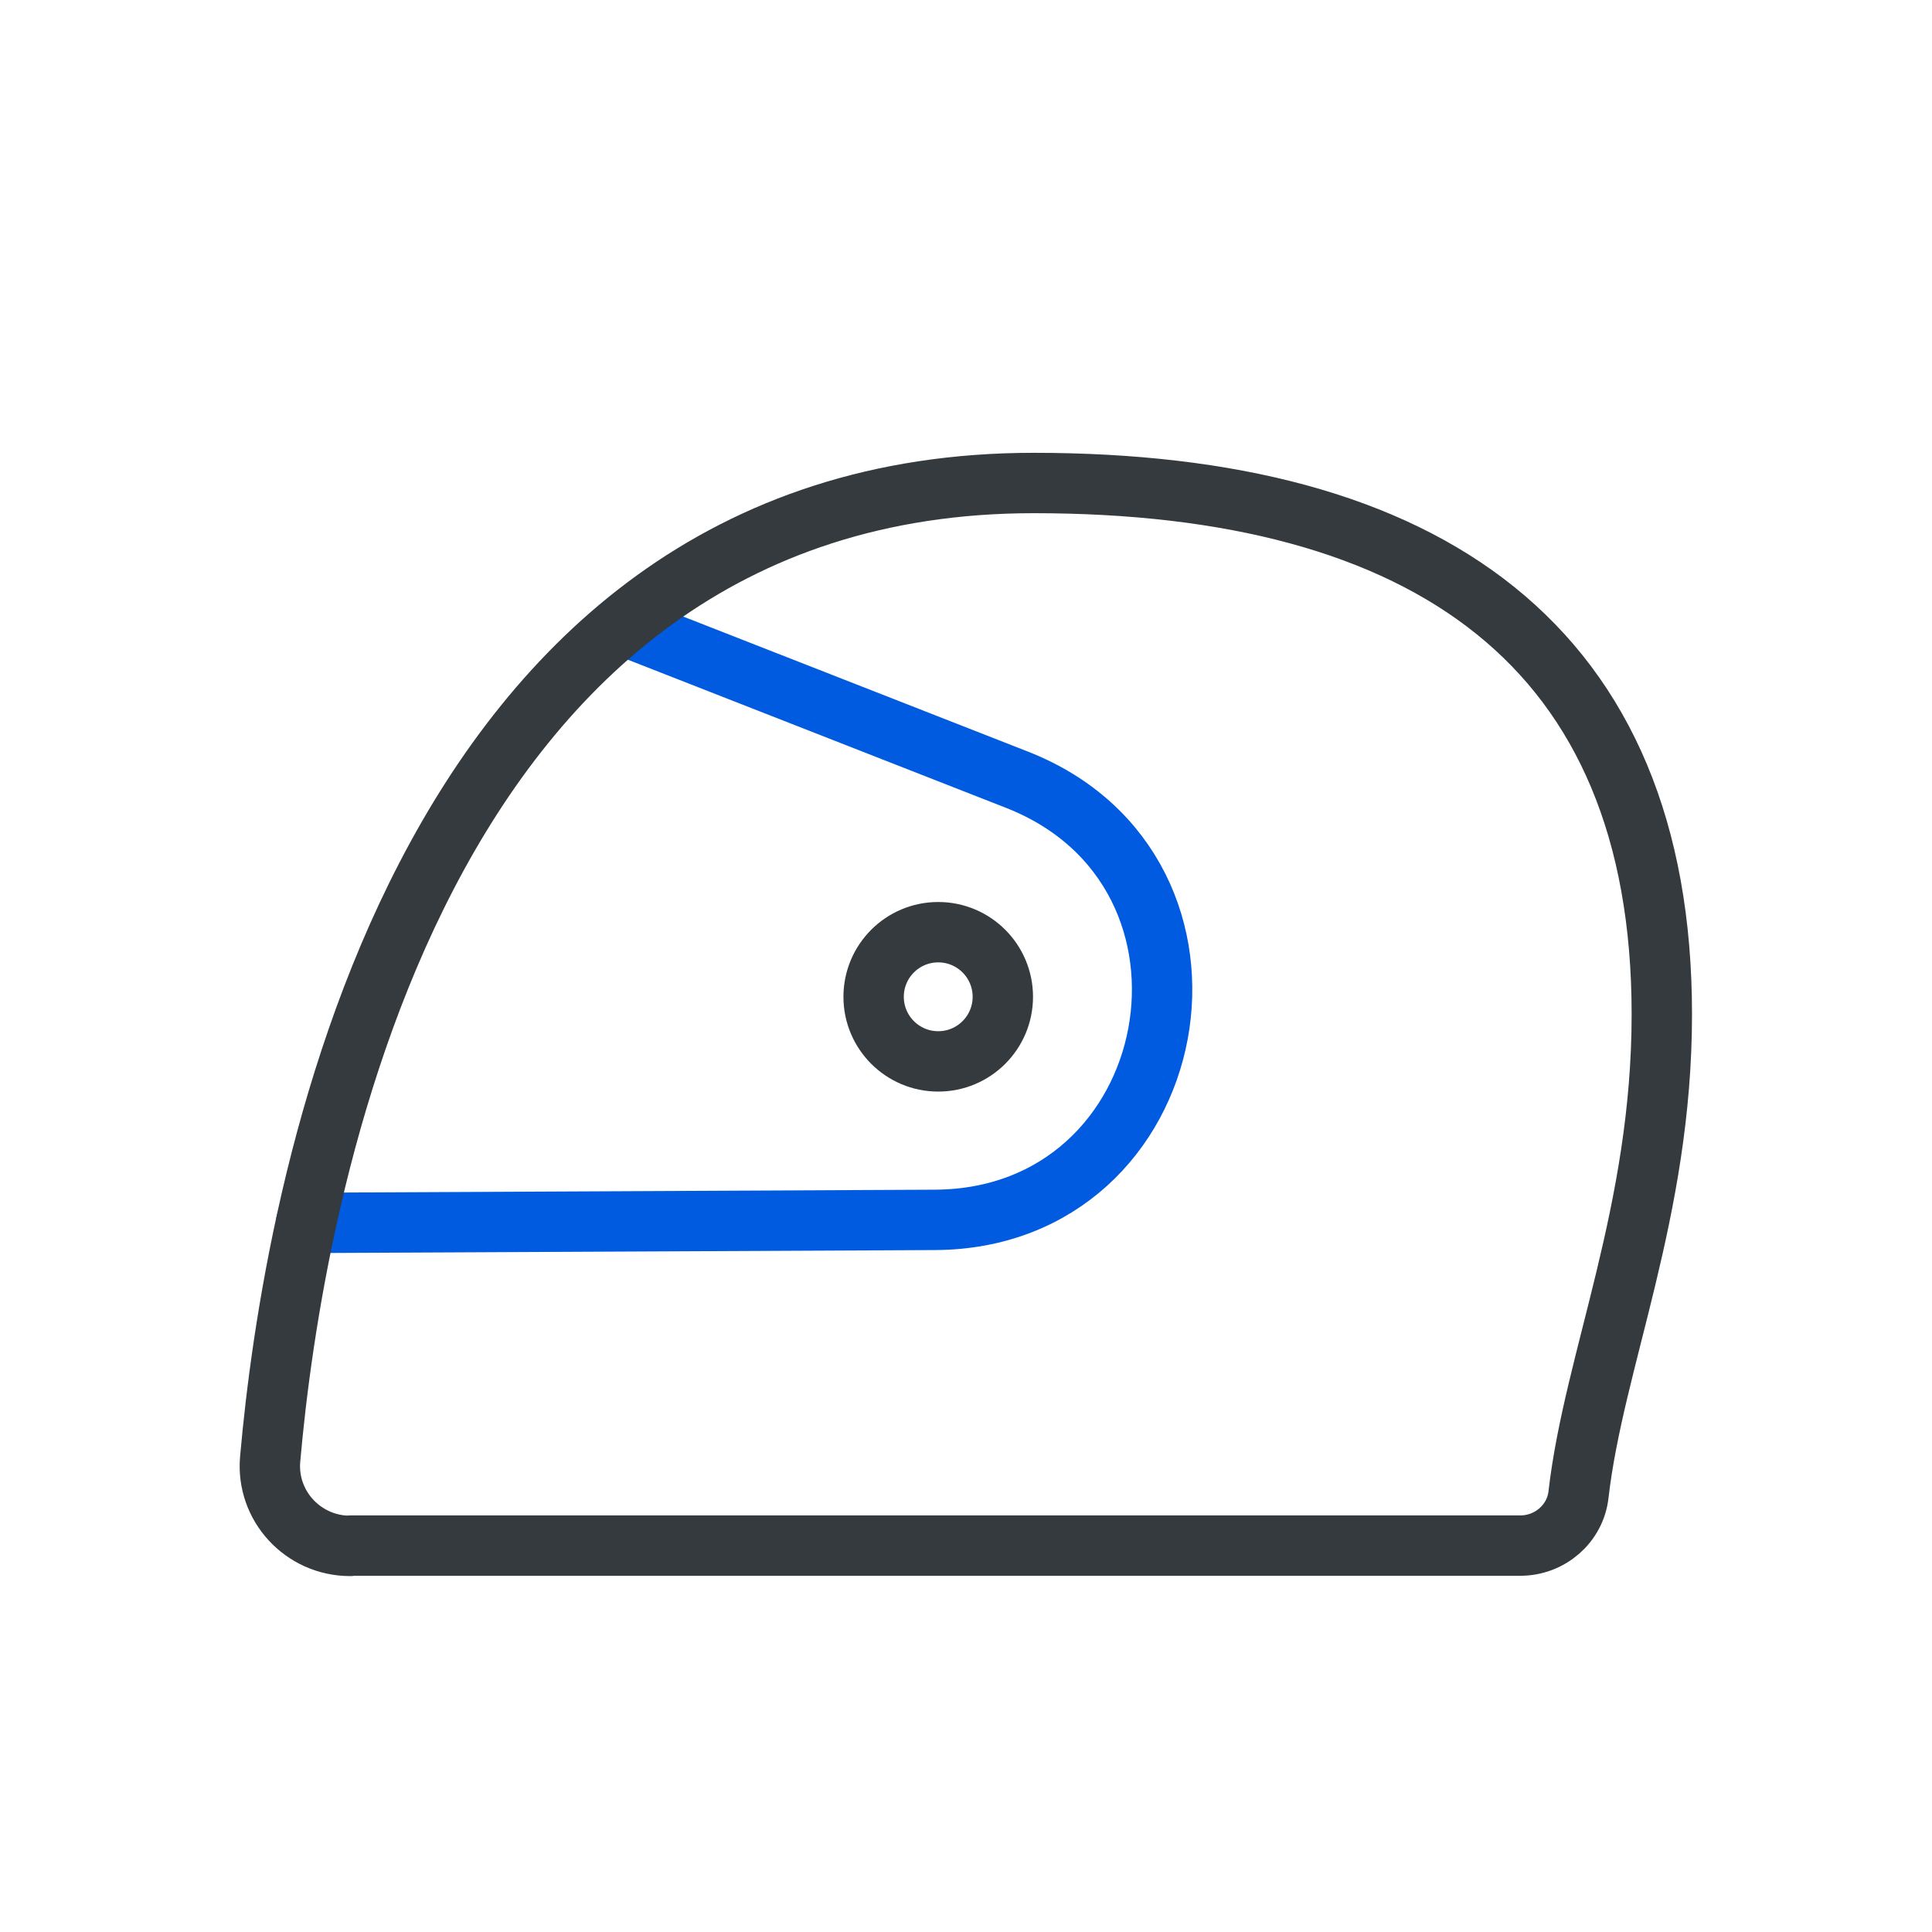 <?xml version="1.0" encoding="UTF-8"?>
<svg id="Layer_1" xmlns="http://www.w3.org/2000/svg" viewBox="0 0 64 64">
  <defs>
    <style>
      .cls-1 {
        stroke: #005be0;
      }

      .cls-1, .cls-2 {
        fill: none;
        stroke-linecap: round;
        stroke-linejoin: round;
        stroke-width: 2px;
      }

      .cls-2 {
        stroke: #343a3e;
      }
    </style>
  </defs>
  <g>
    <path class="cls-1" d="M20.62,20.71l13.07,5.12c7.75,3.04,5.61,14.54-2.72,14.58l-20.83.1"/>
    <path class="cls-2" d="M11.6,51.21c-1.56,0-2.79-1.33-2.65-2.88.74-8.41,4.65-32.33,25.29-32.33,13.06,0,20.81,5.41,20.81,17.6,0,6.55-2.25,11.45-2.76,15.91-.11.97-.95,1.69-1.93,1.69H11.6Z"/>
  </g>
  <circle class="cls-2" cx="31.08" cy="33.02" r="2.14"/>
</svg>